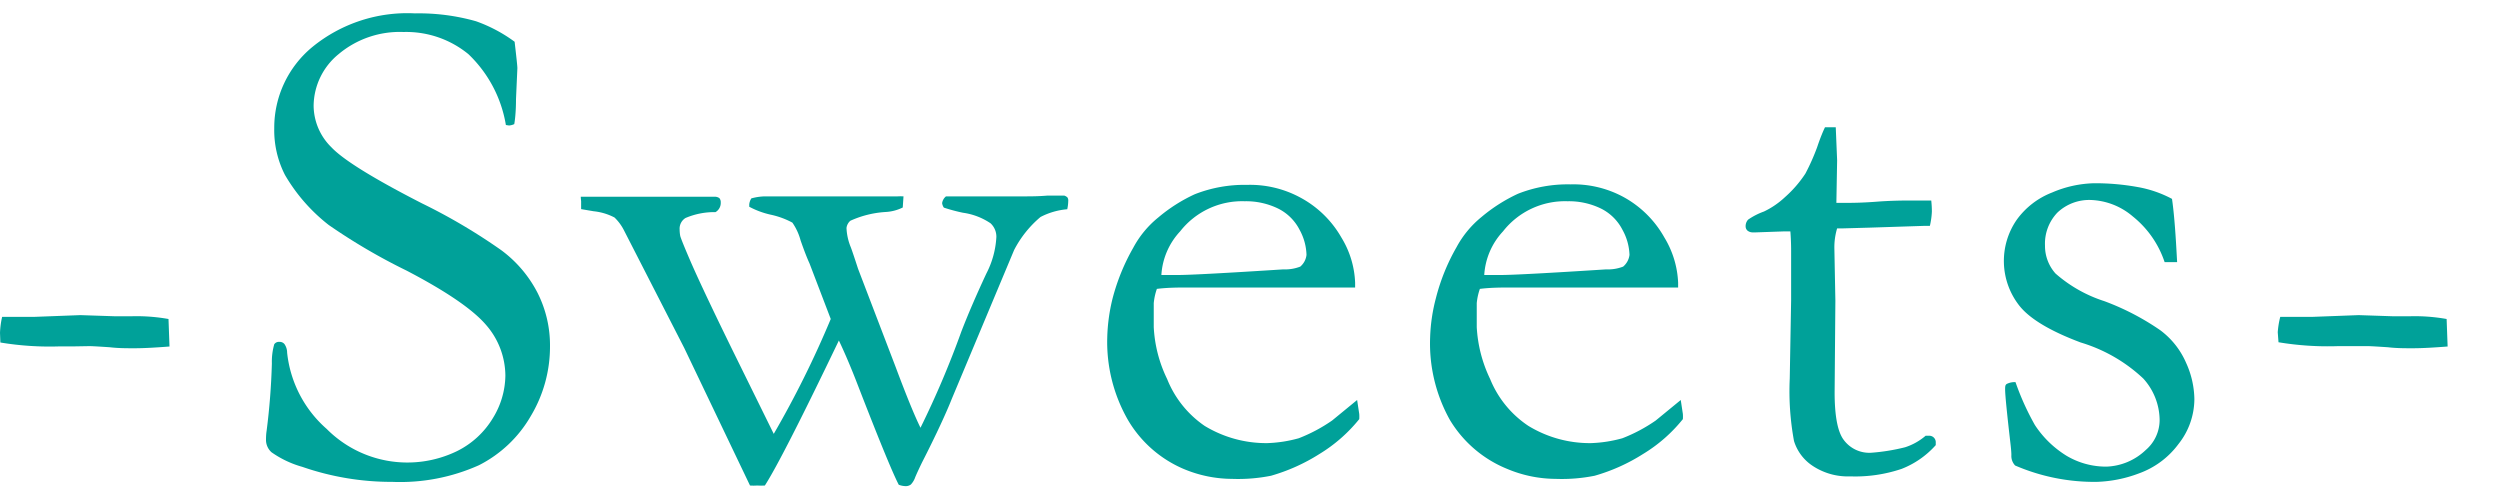 <svg id="レイヤー_1" data-name="レイヤー 1" xmlns="http://www.w3.org/2000/svg" viewBox="0 0 200 40"><defs><style>.cls-1{fill:#00a199;}</style></defs><title>アートボード 3</title><path class="cls-1" d="M.17,25.35H.55l2.17,0,3.71-.14,2.72.09,1.41,0a14.52,14.52,0,0,1,2.92.22l.08,2.2c-1.15.09-2.08.14-2.78.14s-1.31,0-2-.08c-.89-.06-1.43-.09-1.61-.09L6,27.71q-.5,0-1.2,0a24,24,0,0,1-4.77-.31L0,26.63A6.83,6.83,0,0,1,.17,25.35Z"/><path class="cls-1" d="M41.17,3.34c.14,1.23.22,1.93.22,2.12l-.11,2.47c0,1.05-.09,1.73-.14,2a1.19,1.19,0,0,1-.42.11L40.47,10a10.11,10.11,0,0,0-3-5.67,7.85,7.85,0,0,0-5.19-1.77,7.6,7.6,0,0,0-5.19,1.77,5.39,5.39,0,0,0-2,4.14,4.7,4.7,0,0,0,1.42,3.31q1.41,1.5,7.25,4.49A46.3,46.3,0,0,1,40.08,20,9.81,9.81,0,0,1,43,23.42a9.29,9.29,0,0,1,1,4.28,10.8,10.8,0,0,1-1.54,5.59,10,10,0,0,1-4.15,3.93,15.41,15.41,0,0,1-6.92,1.33,21.76,21.76,0,0,1-7.2-1.2,8.06,8.06,0,0,1-2.47-1.17,1.33,1.33,0,0,1-.44-.94c0-.2,0-.46.05-.78a53.68,53.68,0,0,0,.42-5.39,5.08,5.08,0,0,1,.19-1.53.45.45,0,0,1,.42-.19.49.49,0,0,1,.4.18,1.21,1.21,0,0,1,.21.68,9.42,9.42,0,0,0,3.17,6.11A9.1,9.1,0,0,0,36.54,36.1a6.92,6.92,0,0,0,2.89-2.65,6.62,6.62,0,0,0,1-3.38A6.22,6.22,0,0,0,38.89,26q-1.59-1.86-6.36-4.35A47.54,47.54,0,0,1,26.3,18,14,14,0,0,1,22.8,14a7.86,7.86,0,0,1-.86-3.75A8.37,8.37,0,0,1,25,3.75a12,12,0,0,1,8.19-2.68,16.78,16.78,0,0,1,4.89.63A11.93,11.93,0,0,1,41.17,3.34Z"/><path class="cls-1" d="M46.46,15.74l10.67,0a.64.64,0,0,1,.42.11.5.5,0,0,1,.11.34.85.85,0,0,1-.42.78,5.86,5.86,0,0,0-2.4.47,1,1,0,0,0-.47.91,2.89,2.89,0,0,0,.05.53q.09.33.81,2,.95,2.19,3.36,7.11l3.31,6.72a78.71,78.71,0,0,0,4.56-9.19l-1.7-4.45c-.19-.41-.42-1-.71-1.83a4.6,4.6,0,0,0-.66-1.43,6.49,6.49,0,0,0-1.71-.63,6.7,6.7,0,0,1-1.74-.64l0-.19a1.06,1.06,0,0,1,.17-.48,4.54,4.54,0,0,1,1.05-.16l1.58,0h3.48l1,0,3.42,0,.69,0h.48a4.47,4.47,0,0,1,.47,0l-.06.89a3.5,3.5,0,0,1-1.39.36,8,8,0,0,0-2.8.7.9.9,0,0,0-.31.58,4.49,4.49,0,0,0,.34,1.53c.07.18.27.76.58,1.72l3,7.84q1.31,3.5,2,4.89a73.85,73.85,0,0,0,3.27-7.7c.5-1.3,1.16-2.84,2-4.64a7.16,7.16,0,0,0,.8-2.93,1.46,1.46,0,0,0-.47-1.09,5.23,5.23,0,0,0-2.2-.84,13.82,13.82,0,0,1-1.53-.41.79.79,0,0,1-.14-.36.85.85,0,0,1,.31-.54h.42l2.25,0,1.27,0c.76,0,1.5,0,2.23,0,.55,0,1.19,0,1.91-.06h1.39a.66.66,0,0,1,.24.14.43.43,0,0,1,.07.28,3.38,3.38,0,0,1-.08.67,5.62,5.62,0,0,0-2.14.62A8.62,8.62,0,0,0,81.13,20l-5,11.94C75.71,33,74.91,34.75,73.76,37q-.36.74-.54,1.17a1.63,1.63,0,0,1-.35.59.68.68,0,0,1-.44.13,1.6,1.6,0,0,1-.53-.11c-.52-1-1.67-3.82-3.45-8.42-.48-1.22-.93-2.26-1.34-3.12q-4.53,9.44-5.92,11.6a4.26,4.26,0,0,1-.61,0,3.64,3.64,0,0,1-.58,0l-5.26-11-4.81-9.39a3.82,3.82,0,0,0-.77-1.05,4.6,4.6,0,0,0-1.67-.5l-1-.17c0-.28,0-.49,0-.64A4.1,4.1,0,0,1,46.46,15.74Z"/><path class="cls-1" d="M108.41,23,97.27,23H95.16c-.85,0-1.72,0-2.61.11a4.81,4.81,0,0,0-.25,1.14l0,.28v.28l0,1.36a10.7,10.7,0,0,0,1.07,4.15,8.24,8.24,0,0,0,3,3.75,9.49,9.49,0,0,0,5,1.38,10.6,10.6,0,0,0,2.53-.39,12.74,12.74,0,0,0,2.67-1.42l2-1.64.17,1.12a3,3,0,0,1,0,.41,12.28,12.28,0,0,1-3.17,2.78,14.91,14.91,0,0,1-3.89,1.75,13.39,13.39,0,0,1-3.11.25,10.07,10.07,0,0,1-3.89-.8,9.47,9.47,0,0,1-4.46-3.94A12.55,12.55,0,0,1,88.58,27,14.4,14.4,0,0,1,89,23.9a16.61,16.61,0,0,1,1.66-4.08,7.9,7.9,0,0,1,2-2.42,12.77,12.77,0,0,1,2.92-1.86,10.84,10.84,0,0,1,4.19-.75,8.44,8.44,0,0,1,4.23,1A8.29,8.29,0,0,1,107.31,19a7.44,7.44,0,0,1,1.1,3.61Zm-15.5-1h1.31c.94,0,3.76-.15,8.44-.45a3.38,3.38,0,0,0,1.36-.22,1.43,1.43,0,0,0,.5-.94,4.4,4.4,0,0,0-.55-2,3.85,3.85,0,0,0-1.71-1.7,5.85,5.85,0,0,0-2.68-.59,6.3,6.3,0,0,0-5.17,2.41A5.6,5.6,0,0,0,92.91,22Z"/><path class="cls-1" d="M134.25,23,123.1,23H121c-.85,0-1.72,0-2.61.11a4.81,4.81,0,0,0-.25,1.14l0,.28v.28l0,1.36a10.89,10.89,0,0,0,1.07,4.15,8.2,8.2,0,0,0,3.06,3.75,9.44,9.44,0,0,0,5,1.38,10.59,10.59,0,0,0,2.52-.39,12.74,12.74,0,0,0,2.67-1.42l2-1.64.17,1.12a3,3,0,0,1,0,.41,12.12,12.12,0,0,1-3.17,2.78,14.77,14.77,0,0,1-3.89,1.75,13.33,13.33,0,0,1-3.11.25,10.11,10.11,0,0,1-3.89-.8A9.52,9.52,0,0,1,116,33.61,12.55,12.55,0,0,1,114.41,27a13.91,13.91,0,0,1,.46-3.14,16.17,16.17,0,0,1,1.65-4.08,8,8,0,0,1,2-2.42,13,13,0,0,1,2.92-1.86,10.84,10.84,0,0,1,4.19-.75,8.41,8.41,0,0,1,4.23,1A8.31,8.31,0,0,1,133.15,19a7.55,7.55,0,0,1,1.1,3.61Zm-15.51-1h1.31c.94,0,3.76-.15,8.44-.45a3.38,3.38,0,0,0,1.36-.22,1.45,1.45,0,0,0,.51-.94,4.43,4.43,0,0,0-.56-2,3.85,3.85,0,0,0-1.71-1.7,5.85,5.85,0,0,0-2.68-.59,6.3,6.3,0,0,0-5.17,2.41A5.6,5.6,0,0,0,118.74,22Z"/><path class="cls-1" d="M146,10.18l.86,0,.11,2.64-.06,3.41.67,0c.48,0,1.4,0,2.75-.11.87-.06,1.7-.08,2.5-.08l1.67,0a8.27,8.27,0,0,1,.05.89,6.09,6.09,0,0,1-.16,1.14h-.47l-4.31.14-2.14.06-.5,0a5.27,5.27,0,0,0-.22,1.61l.08,4.17-.06,7.34c0,1.92.25,3.2.75,3.83a2.54,2.54,0,0,0,2.17,1,15.87,15.87,0,0,0,2.72-.44,4.75,4.75,0,0,0,1.64-.92h.25a.52.52,0,0,1,.56.56l0,.19a7.12,7.12,0,0,1-2.73,1.9,11.57,11.57,0,0,1-4.1.6,5.1,5.1,0,0,1-3-.83,3.67,3.67,0,0,1-1.51-2,22,22,0,0,1-.34-5l.11-6.25,0-3V20.07q0-.78-.06-1.56l-.47,0-2.28.08-.22,0a.67.67,0,0,1-.46-.14.45.45,0,0,1-.15-.34.77.77,0,0,1,.2-.54,5.5,5.5,0,0,1,1.27-.65,6.62,6.62,0,0,0,1.68-1.15,9.33,9.33,0,0,0,1.63-1.88,17.07,17.07,0,0,0,.94-2.11C145.63,11,145.85,10.49,146,10.18Z"/><path class="cls-1" d="M161.24,30.57A20.87,20.87,0,0,0,162.79,34a8.1,8.1,0,0,0,2.53,2.46,6.18,6.18,0,0,0,3.2.87A4.78,4.78,0,0,0,171.66,36a3.16,3.16,0,0,0,1.11-2.39,5,5,0,0,0-1.31-3.33,12.58,12.58,0,0,0-5-2.88c-2.43-.91-4.07-1.89-4.9-2.93a5.79,5.79,0,0,1-.22-6.89,6.29,6.29,0,0,1,2.83-2.18,9,9,0,0,1,3.34-.74,19,19,0,0,1,3.54.31,9.19,9.19,0,0,1,2.71.94q.21,1.43.36,4.17l.05.89-.61,0h-.39a7.86,7.86,0,0,0-2.54-3.65A5.46,5.46,0,0,0,167.3,16a3.7,3.7,0,0,0-2.7,1,3.59,3.59,0,0,0-1,2.65,3.31,3.31,0,0,0,.84,2.23,11,11,0,0,0,3.9,2.21,20.23,20.23,0,0,1,4.47,2.32,6.41,6.41,0,0,1,2.07,2.6,7.21,7.21,0,0,1,.67,2.92,5.81,5.81,0,0,1-1.27,3.59,6.79,6.79,0,0,1-3.16,2.35,10.39,10.39,0,0,1-3.41.68,16,16,0,0,1-6.5-1.31,1.11,1.11,0,0,1-.3-.83q0-.26-.06-.81c-.29-2.5-.44-4-.44-4.44,0-.23,0-.37.14-.45A1.44,1.44,0,0,1,161.24,30.57Z"/><path class="cls-1" d="M182.42,25.35h.39l2.16,0,3.72-.14,2.71.09,1.42,0a14.47,14.47,0,0,1,2.91.22l.08,2.2c-1.15.09-2.07.14-2.78.14s-1.3,0-2-.08c-.89-.06-1.43-.09-1.61-.09l-1.17,0c-.33,0-.73,0-1.19,0a24,24,0,0,1-4.78-.31l-.06-.8A6.83,6.83,0,0,1,182.42,25.35Z"/></svg>